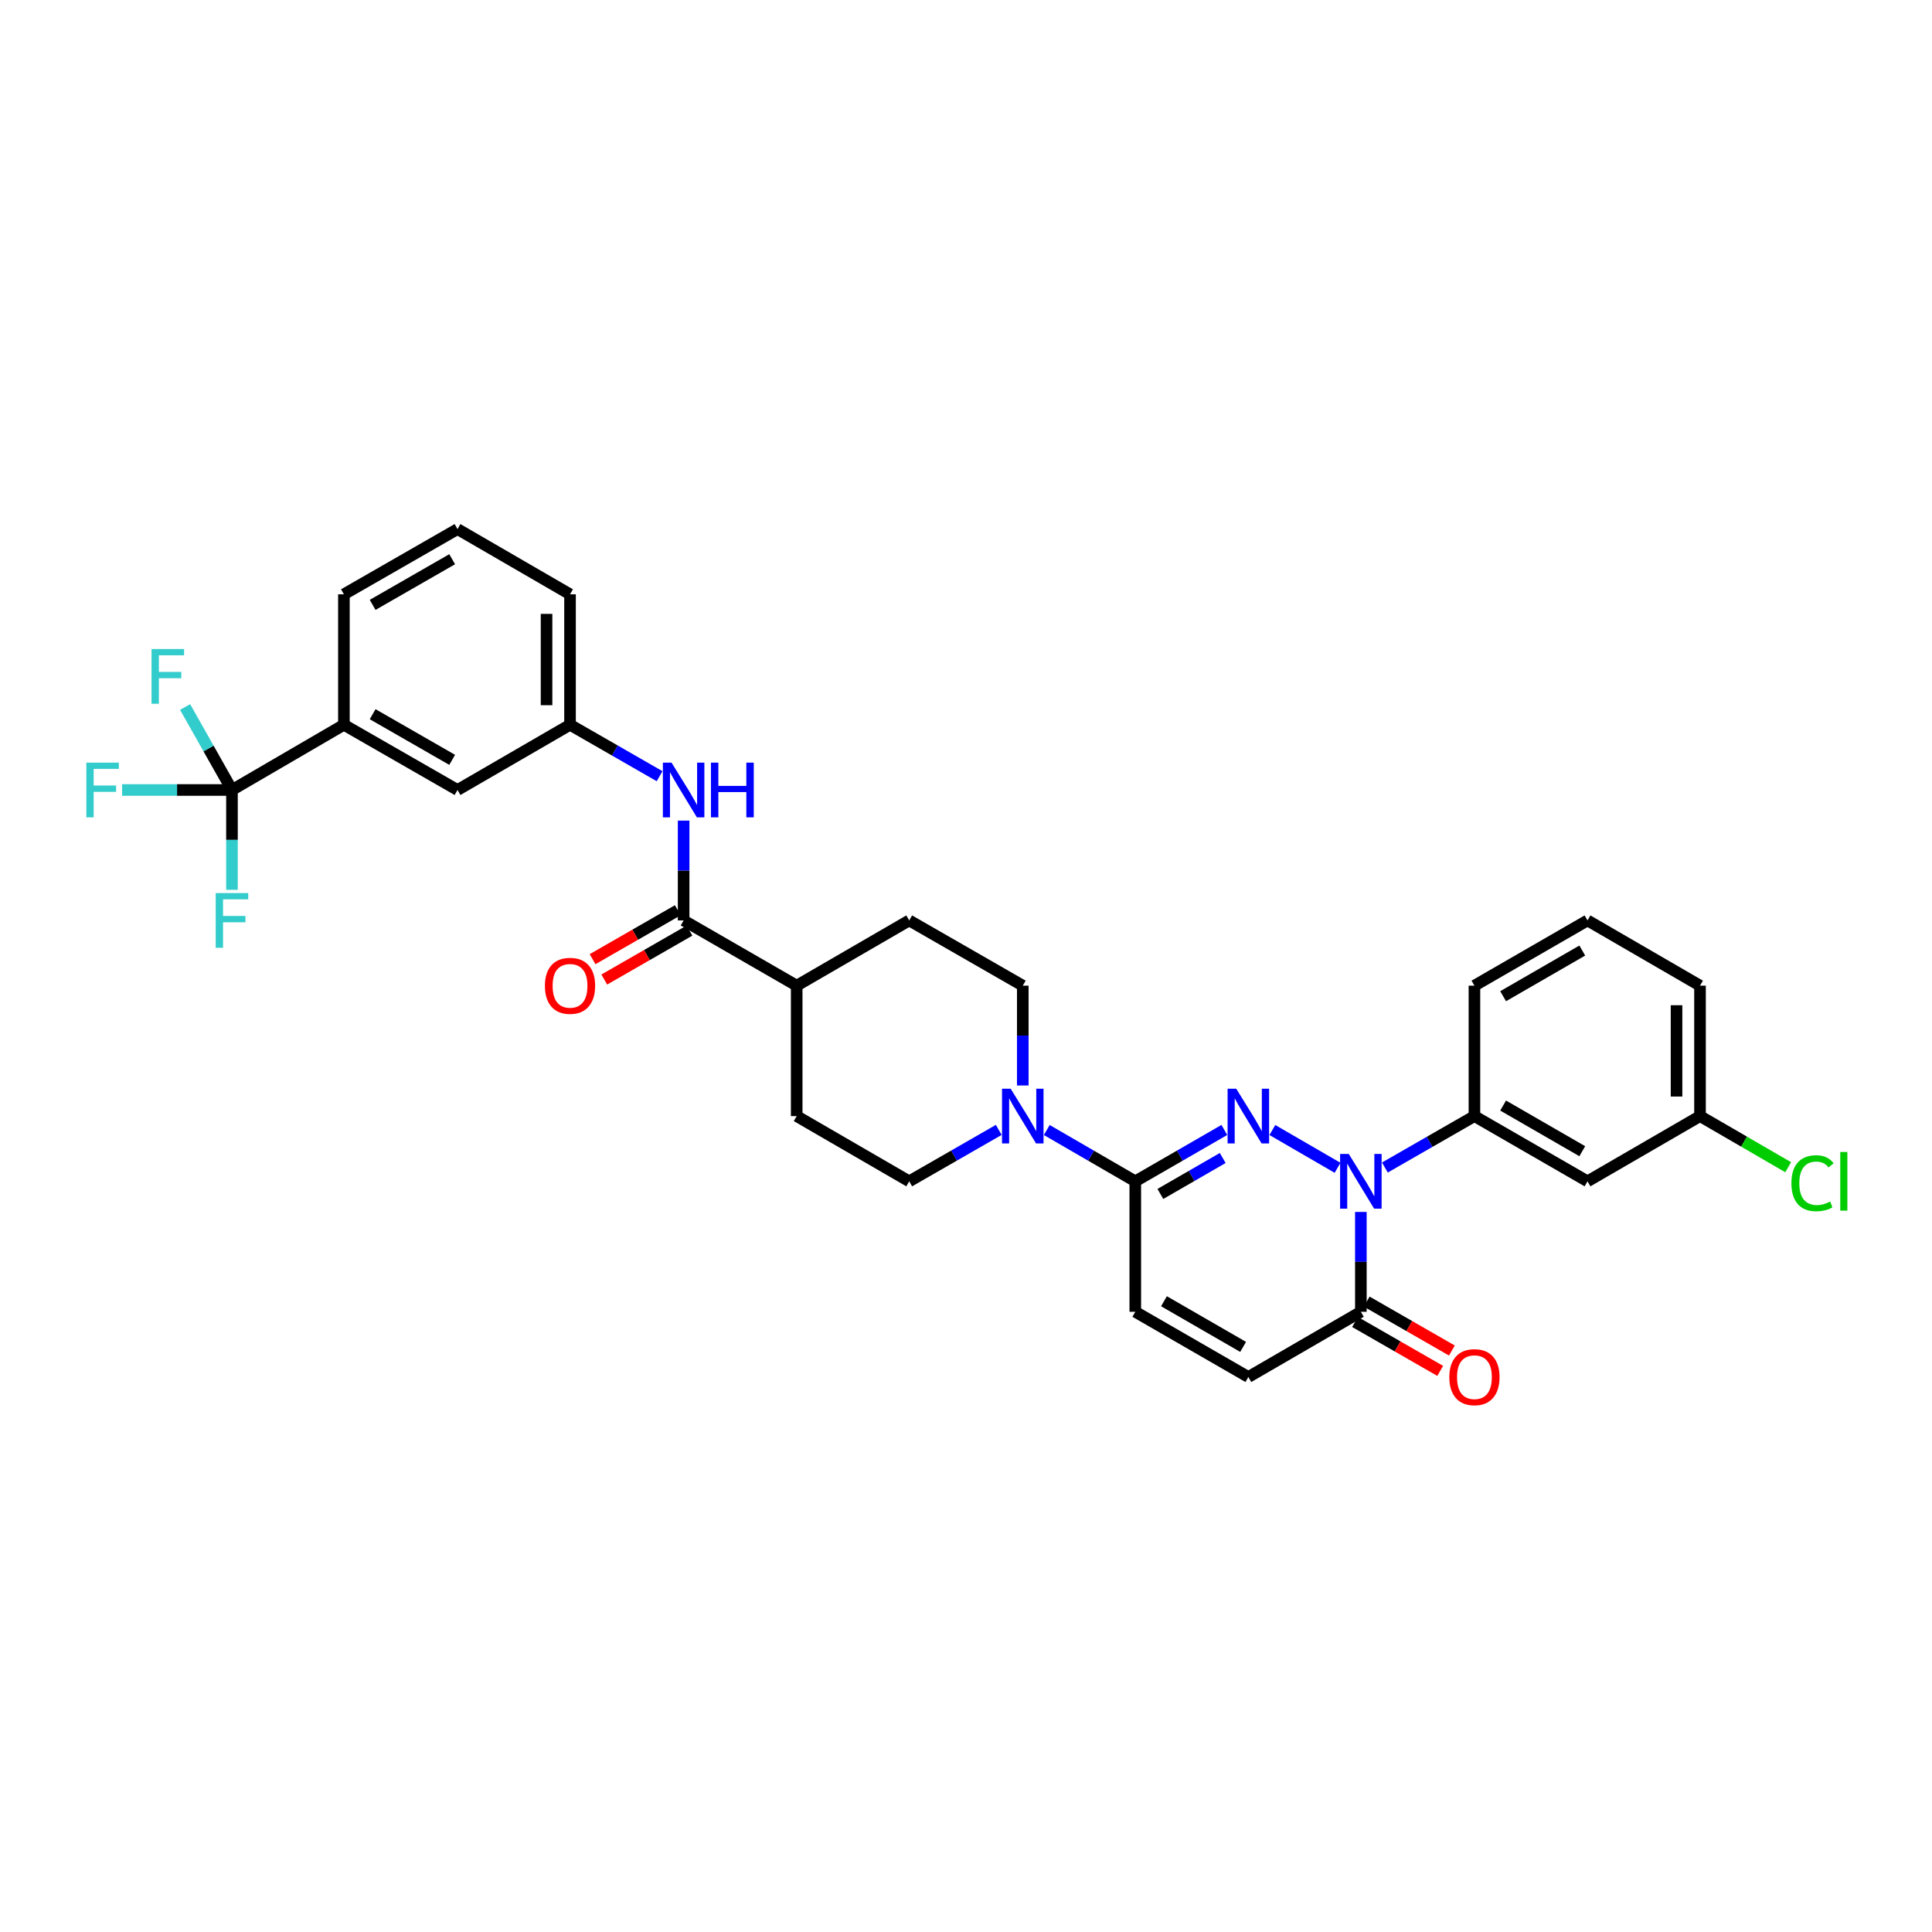 <?xml version='1.0' encoding='iso-8859-1'?>
<svg version='1.1' baseProfile='full'
              xmlns='http://www.w3.org/2000/svg'
                      xmlns:rdkit='http://www.rdkit.org/xml'
                      xmlns:xlink='http://www.w3.org/1999/xlink'
                  xml:space='preserve'
width='1000px' height='1000px' viewBox='0 0 1000 1000'>
<!-- END OF HEADER -->
<rect style='opacity:1.0;fill:#FFFFFF;stroke:none' width='1000' height='1000' x='0' y='0'> </rect>
<path class='bond-0' d='M 658.568,584.894 L 692.315,604.457' style='fill:none;fill-rule:evenodd;stroke:#0000FF;stroke-width:6px;stroke-linecap:butt;stroke-linejoin:miter;stroke-opacity:1' />
<path class='bond-1' d='M 633.716,584.862 L 610.669,598.156' style='fill:none;fill-rule:evenodd;stroke:#0000FF;stroke-width:6px;stroke-linecap:butt;stroke-linejoin:miter;stroke-opacity:1' />
<path class='bond-1' d='M 610.669,598.156 L 587.621,611.45' style='fill:none;fill-rule:evenodd;stroke:#000000;stroke-width:6px;stroke-linecap:butt;stroke-linejoin:miter;stroke-opacity:1' />
<path class='bond-1' d='M 632.873,599.375 L 616.74,608.681' style='fill:none;fill-rule:evenodd;stroke:#0000FF;stroke-width:6px;stroke-linecap:butt;stroke-linejoin:miter;stroke-opacity:1' />
<path class='bond-1' d='M 616.74,608.681 L 600.606,617.987' style='fill:none;fill-rule:evenodd;stroke:#000000;stroke-width:6px;stroke-linecap:butt;stroke-linejoin:miter;stroke-opacity:1' />
<path class='bond-2' d='M 704.379,627.298 L 704.379,653.138' style='fill:none;fill-rule:evenodd;stroke:#0000FF;stroke-width:6px;stroke-linecap:butt;stroke-linejoin:miter;stroke-opacity:1' />
<path class='bond-2' d='M 704.379,653.138 L 704.379,678.979' style='fill:none;fill-rule:evenodd;stroke:#000000;stroke-width:6px;stroke-linecap:butt;stroke-linejoin:miter;stroke-opacity:1' />
<path class='bond-6' d='M 716.813,604.31 L 739.99,591.001' style='fill:none;fill-rule:evenodd;stroke:#0000FF;stroke-width:6px;stroke-linecap:butt;stroke-linejoin:miter;stroke-opacity:1' />
<path class='bond-6' d='M 739.99,591.001 L 763.166,577.693' style='fill:none;fill-rule:evenodd;stroke:#000000;stroke-width:6px;stroke-linecap:butt;stroke-linejoin:miter;stroke-opacity:1' />
<path class='bond-4' d='M 587.621,611.45 L 564.716,598.172' style='fill:none;fill-rule:evenodd;stroke:#000000;stroke-width:6px;stroke-linecap:butt;stroke-linejoin:miter;stroke-opacity:1' />
<path class='bond-4' d='M 564.716,598.172 L 541.811,584.894' style='fill:none;fill-rule:evenodd;stroke:#0000FF;stroke-width:6px;stroke-linecap:butt;stroke-linejoin:miter;stroke-opacity:1' />
<path class='bond-7' d='M 587.621,611.45 L 587.621,678.979' style='fill:none;fill-rule:evenodd;stroke:#000000;stroke-width:6px;stroke-linecap:butt;stroke-linejoin:miter;stroke-opacity:1' />
<path class='bond-18' d='M 701.353,684.247 L 723.4,696.907' style='fill:none;fill-rule:evenodd;stroke:#000000;stroke-width:6px;stroke-linecap:butt;stroke-linejoin:miter;stroke-opacity:1' />
<path class='bond-18' d='M 723.4,696.907 L 745.446,709.566' style='fill:none;fill-rule:evenodd;stroke:#FF0000;stroke-width:6px;stroke-linecap:butt;stroke-linejoin:miter;stroke-opacity:1' />
<path class='bond-18' d='M 707.404,673.71 L 729.45,686.37' style='fill:none;fill-rule:evenodd;stroke:#000000;stroke-width:6px;stroke-linecap:butt;stroke-linejoin:miter;stroke-opacity:1' />
<path class='bond-18' d='M 729.45,686.37 L 751.496,699.03' style='fill:none;fill-rule:evenodd;stroke:#FF0000;stroke-width:6px;stroke-linecap:butt;stroke-linejoin:miter;stroke-opacity:1' />
<path class='bond-32' d='M 704.379,678.979 L 646.145,712.736' style='fill:none;fill-rule:evenodd;stroke:#000000;stroke-width:6px;stroke-linecap:butt;stroke-linejoin:miter;stroke-opacity:1' />
<path class='bond-3' d='M 120.065,408.898 L 178.009,375.141' style='fill:none;fill-rule:evenodd;stroke:#000000;stroke-width:6px;stroke-linecap:butt;stroke-linejoin:miter;stroke-opacity:1' />
<path class='bond-19' d='M 120.065,408.898 L 120.065,434.732' style='fill:none;fill-rule:evenodd;stroke:#000000;stroke-width:6px;stroke-linecap:butt;stroke-linejoin:miter;stroke-opacity:1' />
<path class='bond-19' d='M 120.065,434.732 L 120.065,460.565' style='fill:none;fill-rule:evenodd;stroke:#33CCCC;stroke-width:6px;stroke-linecap:butt;stroke-linejoin:miter;stroke-opacity:1' />
<path class='bond-20' d='M 120.065,408.898 L 91.632,408.898' style='fill:none;fill-rule:evenodd;stroke:#000000;stroke-width:6px;stroke-linecap:butt;stroke-linejoin:miter;stroke-opacity:1' />
<path class='bond-20' d='M 91.632,408.898 L 63.198,408.898' style='fill:none;fill-rule:evenodd;stroke:#33CCCC;stroke-width:6px;stroke-linecap:butt;stroke-linejoin:miter;stroke-opacity:1' />
<path class='bond-21' d='M 120.065,408.898 L 107.938,387.422' style='fill:none;fill-rule:evenodd;stroke:#000000;stroke-width:6px;stroke-linecap:butt;stroke-linejoin:miter;stroke-opacity:1' />
<path class='bond-21' d='M 107.938,387.422 L 95.811,365.946' style='fill:none;fill-rule:evenodd;stroke:#33CCCC;stroke-width:6px;stroke-linecap:butt;stroke-linejoin:miter;stroke-opacity:1' />
<path class='bond-13' d='M 516.953,584.833 L 493.777,598.142' style='fill:none;fill-rule:evenodd;stroke:#0000FF;stroke-width:6px;stroke-linecap:butt;stroke-linejoin:miter;stroke-opacity:1' />
<path class='bond-13' d='M 493.777,598.142 L 470.601,611.45' style='fill:none;fill-rule:evenodd;stroke:#000000;stroke-width:6px;stroke-linecap:butt;stroke-linejoin:miter;stroke-opacity:1' />
<path class='bond-14' d='M 529.388,561.845 L 529.388,536.011' style='fill:none;fill-rule:evenodd;stroke:#0000FF;stroke-width:6px;stroke-linecap:butt;stroke-linejoin:miter;stroke-opacity:1' />
<path class='bond-14' d='M 529.388,536.011 L 529.388,510.178' style='fill:none;fill-rule:evenodd;stroke:#000000;stroke-width:6px;stroke-linecap:butt;stroke-linejoin:miter;stroke-opacity:1' />
<path class='bond-5' d='M 353.843,476.413 L 412.367,510.178' style='fill:none;fill-rule:evenodd;stroke:#000000;stroke-width:6px;stroke-linecap:butt;stroke-linejoin:miter;stroke-opacity:1' />
<path class='bond-9' d='M 353.843,476.413 L 353.843,450.58' style='fill:none;fill-rule:evenodd;stroke:#000000;stroke-width:6px;stroke-linecap:butt;stroke-linejoin:miter;stroke-opacity:1' />
<path class='bond-9' d='M 353.843,450.58 L 353.843,424.746' style='fill:none;fill-rule:evenodd;stroke:#0000FF;stroke-width:6px;stroke-linecap:butt;stroke-linejoin:miter;stroke-opacity:1' />
<path class='bond-17' d='M 350.818,471.145 L 328.765,483.808' style='fill:none;fill-rule:evenodd;stroke:#000000;stroke-width:6px;stroke-linecap:butt;stroke-linejoin:miter;stroke-opacity:1' />
<path class='bond-17' d='M 328.765,483.808 L 306.713,496.471' style='fill:none;fill-rule:evenodd;stroke:#FF0000;stroke-width:6px;stroke-linecap:butt;stroke-linejoin:miter;stroke-opacity:1' />
<path class='bond-17' d='M 356.869,481.682 L 334.816,494.345' style='fill:none;fill-rule:evenodd;stroke:#000000;stroke-width:6px;stroke-linecap:butt;stroke-linejoin:miter;stroke-opacity:1' />
<path class='bond-17' d='M 334.816,494.345 L 312.763,507.008' style='fill:none;fill-rule:evenodd;stroke:#FF0000;stroke-width:6px;stroke-linecap:butt;stroke-linejoin:miter;stroke-opacity:1' />
<path class='bond-11' d='M 763.166,577.693 L 821.69,611.45' style='fill:none;fill-rule:evenodd;stroke:#000000;stroke-width:6px;stroke-linecap:butt;stroke-linejoin:miter;stroke-opacity:1' />
<path class='bond-11' d='M 778.015,572.231 L 818.982,595.862' style='fill:none;fill-rule:evenodd;stroke:#000000;stroke-width:6px;stroke-linecap:butt;stroke-linejoin:miter;stroke-opacity:1' />
<path class='bond-26' d='M 763.166,577.693 L 763.166,510.178' style='fill:none;fill-rule:evenodd;stroke:#000000;stroke-width:6px;stroke-linecap:butt;stroke-linejoin:miter;stroke-opacity:1' />
<path class='bond-8' d='M 587.621,678.979 L 646.145,712.736' style='fill:none;fill-rule:evenodd;stroke:#000000;stroke-width:6px;stroke-linecap:butt;stroke-linejoin:miter;stroke-opacity:1' />
<path class='bond-8' d='M 602.471,673.517 L 643.437,697.148' style='fill:none;fill-rule:evenodd;stroke:#000000;stroke-width:6px;stroke-linecap:butt;stroke-linejoin:miter;stroke-opacity:1' />
<path class='bond-15' d='M 341.408,401.759 L 318.226,388.45' style='fill:none;fill-rule:evenodd;stroke:#0000FF;stroke-width:6px;stroke-linecap:butt;stroke-linejoin:miter;stroke-opacity:1' />
<path class='bond-15' d='M 318.226,388.45 L 295.043,375.141' style='fill:none;fill-rule:evenodd;stroke:#000000;stroke-width:6px;stroke-linecap:butt;stroke-linejoin:miter;stroke-opacity:1' />
<path class='bond-10' d='M 178.009,375.141 L 236.809,408.898' style='fill:none;fill-rule:evenodd;stroke:#000000;stroke-width:6px;stroke-linecap:butt;stroke-linejoin:miter;stroke-opacity:1' />
<path class='bond-10' d='M 192.878,369.667 L 234.039,393.297' style='fill:none;fill-rule:evenodd;stroke:#000000;stroke-width:6px;stroke-linecap:butt;stroke-linejoin:miter;stroke-opacity:1' />
<path class='bond-35' d='M 178.009,375.141 L 178.009,307.612' style='fill:none;fill-rule:evenodd;stroke:#000000;stroke-width:6px;stroke-linecap:butt;stroke-linejoin:miter;stroke-opacity:1' />
<path class='bond-24' d='M 821.69,611.45 L 879.923,577.693' style='fill:none;fill-rule:evenodd;stroke:#000000;stroke-width:6px;stroke-linecap:butt;stroke-linejoin:miter;stroke-opacity:1' />
<path class='bond-12' d='M 412.367,510.178 L 470.601,476.413' style='fill:none;fill-rule:evenodd;stroke:#000000;stroke-width:6px;stroke-linecap:butt;stroke-linejoin:miter;stroke-opacity:1' />
<path class='bond-33' d='M 412.367,510.178 L 412.367,577.693' style='fill:none;fill-rule:evenodd;stroke:#000000;stroke-width:6px;stroke-linecap:butt;stroke-linejoin:miter;stroke-opacity:1' />
<path class='bond-23' d='M 470.601,611.45 L 412.367,577.693' style='fill:none;fill-rule:evenodd;stroke:#000000;stroke-width:6px;stroke-linecap:butt;stroke-linejoin:miter;stroke-opacity:1' />
<path class='bond-22' d='M 529.388,510.178 L 470.601,476.413' style='fill:none;fill-rule:evenodd;stroke:#000000;stroke-width:6px;stroke-linecap:butt;stroke-linejoin:miter;stroke-opacity:1' />
<path class='bond-16' d='M 295.043,375.141 L 236.809,408.898' style='fill:none;fill-rule:evenodd;stroke:#000000;stroke-width:6px;stroke-linecap:butt;stroke-linejoin:miter;stroke-opacity:1' />
<path class='bond-30' d='M 295.043,375.141 L 295.043,307.612' style='fill:none;fill-rule:evenodd;stroke:#000000;stroke-width:6px;stroke-linecap:butt;stroke-linejoin:miter;stroke-opacity:1' />
<path class='bond-30' d='M 282.893,365.012 L 282.893,317.742' style='fill:none;fill-rule:evenodd;stroke:#000000;stroke-width:6px;stroke-linecap:butt;stroke-linejoin:miter;stroke-opacity:1' />
<path class='bond-25' d='M 879.923,577.693 L 902.738,590.919' style='fill:none;fill-rule:evenodd;stroke:#000000;stroke-width:6px;stroke-linecap:butt;stroke-linejoin:miter;stroke-opacity:1' />
<path class='bond-25' d='M 902.738,590.919 L 925.554,604.144' style='fill:none;fill-rule:evenodd;stroke:#00CC00;stroke-width:6px;stroke-linecap:butt;stroke-linejoin:miter;stroke-opacity:1' />
<path class='bond-34' d='M 879.923,577.693 L 879.923,510.178' style='fill:none;fill-rule:evenodd;stroke:#000000;stroke-width:6px;stroke-linecap:butt;stroke-linejoin:miter;stroke-opacity:1' />
<path class='bond-34' d='M 867.773,567.565 L 867.773,520.305' style='fill:none;fill-rule:evenodd;stroke:#000000;stroke-width:6px;stroke-linecap:butt;stroke-linejoin:miter;stroke-opacity:1' />
<path class='bond-28' d='M 763.166,510.178 L 821.69,476.413' style='fill:none;fill-rule:evenodd;stroke:#000000;stroke-width:6px;stroke-linecap:butt;stroke-linejoin:miter;stroke-opacity:1' />
<path class='bond-28' d='M 778.016,515.637 L 818.983,492.002' style='fill:none;fill-rule:evenodd;stroke:#000000;stroke-width:6px;stroke-linecap:butt;stroke-linejoin:miter;stroke-opacity:1' />
<path class='bond-27' d='M 178.009,307.612 L 236.809,273.855' style='fill:none;fill-rule:evenodd;stroke:#000000;stroke-width:6px;stroke-linecap:butt;stroke-linejoin:miter;stroke-opacity:1' />
<path class='bond-27' d='M 192.878,313.086 L 234.039,289.456' style='fill:none;fill-rule:evenodd;stroke:#000000;stroke-width:6px;stroke-linecap:butt;stroke-linejoin:miter;stroke-opacity:1' />
<path class='bond-31' d='M 821.69,476.413 L 879.923,510.178' style='fill:none;fill-rule:evenodd;stroke:#000000;stroke-width:6px;stroke-linecap:butt;stroke-linejoin:miter;stroke-opacity:1' />
<path class='bond-29' d='M 236.809,273.855 L 295.043,307.612' style='fill:none;fill-rule:evenodd;stroke:#000000;stroke-width:6px;stroke-linecap:butt;stroke-linejoin:miter;stroke-opacity:1' />
<path  class='atom-0' d='M 639.885 563.533
L 649.165 578.533
Q 650.085 580.013, 651.565 582.693
Q 653.045 585.373, 653.125 585.533
L 653.125 563.533
L 656.885 563.533
L 656.885 591.853
L 653.005 591.853
L 643.045 575.453
Q 641.885 573.533, 640.645 571.333
Q 639.445 569.133, 639.085 568.453
L 639.085 591.853
L 635.405 591.853
L 635.405 563.533
L 639.885 563.533
' fill='#0000FF'/>
<path  class='atom-1' d='M 698.119 597.29
L 707.399 612.29
Q 708.319 613.77, 709.799 616.45
Q 711.279 619.13, 711.359 619.29
L 711.359 597.29
L 715.119 597.29
L 715.119 625.61
L 711.239 625.61
L 701.279 609.21
Q 700.119 607.29, 698.879 605.09
Q 697.679 602.89, 697.319 602.21
L 697.319 625.61
L 693.639 625.61
L 693.639 597.29
L 698.119 597.29
' fill='#0000FF'/>
<path  class='atom-5' d='M 523.128 563.533
L 532.408 578.533
Q 533.328 580.013, 534.808 582.693
Q 536.288 585.373, 536.368 585.533
L 536.368 563.533
L 540.128 563.533
L 540.128 591.853
L 536.248 591.853
L 526.288 575.453
Q 525.128 573.533, 523.888 571.333
Q 522.688 569.133, 522.328 568.453
L 522.328 591.853
L 518.648 591.853
L 518.648 563.533
L 523.128 563.533
' fill='#0000FF'/>
<path  class='atom-10' d='M 347.583 394.738
L 356.863 409.738
Q 357.783 411.218, 359.263 413.898
Q 360.743 416.578, 360.823 416.738
L 360.823 394.738
L 364.583 394.738
L 364.583 423.058
L 360.703 423.058
L 350.743 406.658
Q 349.583 404.738, 348.343 402.538
Q 347.143 400.338, 346.783 399.658
L 346.783 423.058
L 343.103 423.058
L 343.103 394.738
L 347.583 394.738
' fill='#0000FF'/>
<path  class='atom-10' d='M 367.983 394.738
L 371.823 394.738
L 371.823 406.778
L 386.303 406.778
L 386.303 394.738
L 390.143 394.738
L 390.143 423.058
L 386.303 423.058
L 386.303 409.978
L 371.823 409.978
L 371.823 423.058
L 367.983 423.058
L 367.983 394.738
' fill='#0000FF'/>
<path  class='atom-18' d='M 282.043 510.258
Q 282.043 503.458, 285.403 499.658
Q 288.763 495.858, 295.043 495.858
Q 301.323 495.858, 304.683 499.658
Q 308.043 503.458, 308.043 510.258
Q 308.043 517.138, 304.643 521.058
Q 301.243 524.938, 295.043 524.938
Q 288.803 524.938, 285.403 521.058
Q 282.043 517.178, 282.043 510.258
M 295.043 521.738
Q 299.363 521.738, 301.683 518.858
Q 304.043 515.938, 304.043 510.258
Q 304.043 504.698, 301.683 501.898
Q 299.363 499.058, 295.043 499.058
Q 290.723 499.058, 288.363 501.858
Q 286.043 504.658, 286.043 510.258
Q 286.043 515.978, 288.363 518.858
Q 290.723 521.738, 295.043 521.738
' fill='#FF0000'/>
<path  class='atom-19' d='M 750.166 712.816
Q 750.166 706.016, 753.526 702.216
Q 756.886 698.416, 763.166 698.416
Q 769.446 698.416, 772.806 702.216
Q 776.166 706.016, 776.166 712.816
Q 776.166 719.696, 772.766 723.616
Q 769.366 727.496, 763.166 727.496
Q 756.926 727.496, 753.526 723.616
Q 750.166 719.736, 750.166 712.816
M 763.166 724.296
Q 767.486 724.296, 769.806 721.416
Q 772.166 718.496, 772.166 712.816
Q 772.166 707.256, 769.806 704.456
Q 767.486 701.616, 763.166 701.616
Q 758.846 701.616, 756.486 704.416
Q 754.166 707.216, 754.166 712.816
Q 754.166 718.536, 756.486 721.416
Q 758.846 724.296, 763.166 724.296
' fill='#FF0000'/>
<path  class='atom-20' d='M 111.645 462.253
L 128.485 462.253
L 128.485 465.493
L 115.445 465.493
L 115.445 474.093
L 127.045 474.093
L 127.045 477.373
L 115.445 477.373
L 115.445 490.573
L 111.645 490.573
L 111.645 462.253
' fill='#33CCCC'/>
<path  class='atom-21' d='M 44.684 394.738
L 61.524 394.738
L 61.524 397.978
L 48.484 397.978
L 48.484 406.578
L 60.084 406.578
L 60.084 409.858
L 48.484 409.858
L 48.484 423.058
L 44.684 423.058
L 44.684 394.738
' fill='#33CCCC'/>
<path  class='atom-22' d='M 78.441 335.938
L 95.281 335.938
L 95.281 339.178
L 82.241 339.178
L 82.241 347.778
L 93.841 347.778
L 93.841 351.058
L 82.241 351.058
L 82.241 364.258
L 78.441 364.258
L 78.441 335.938
' fill='#33CCCC'/>
<path  class='atom-26' d='M 927.237 612.43
Q 927.237 605.39, 930.517 601.71
Q 933.837 597.99, 940.117 597.99
Q 945.957 597.99, 949.077 602.11
L 946.437 604.27
Q 944.157 601.27, 940.117 601.27
Q 935.837 601.27, 933.557 604.15
Q 931.317 606.99, 931.317 612.43
Q 931.317 618.03, 933.637 620.91
Q 935.997 623.79, 940.557 623.79
Q 943.677 623.79, 947.317 621.91
L 948.437 624.91
Q 946.957 625.87, 944.717 626.43
Q 942.477 626.99, 939.997 626.99
Q 933.837 626.99, 930.517 623.23
Q 927.237 619.47, 927.237 612.43
' fill='#00CC00'/>
<path  class='atom-26' d='M 952.517 596.27
L 956.197 596.27
L 956.197 626.63
L 952.517 626.63
L 952.517 596.27
' fill='#00CC00'/>
</svg>
